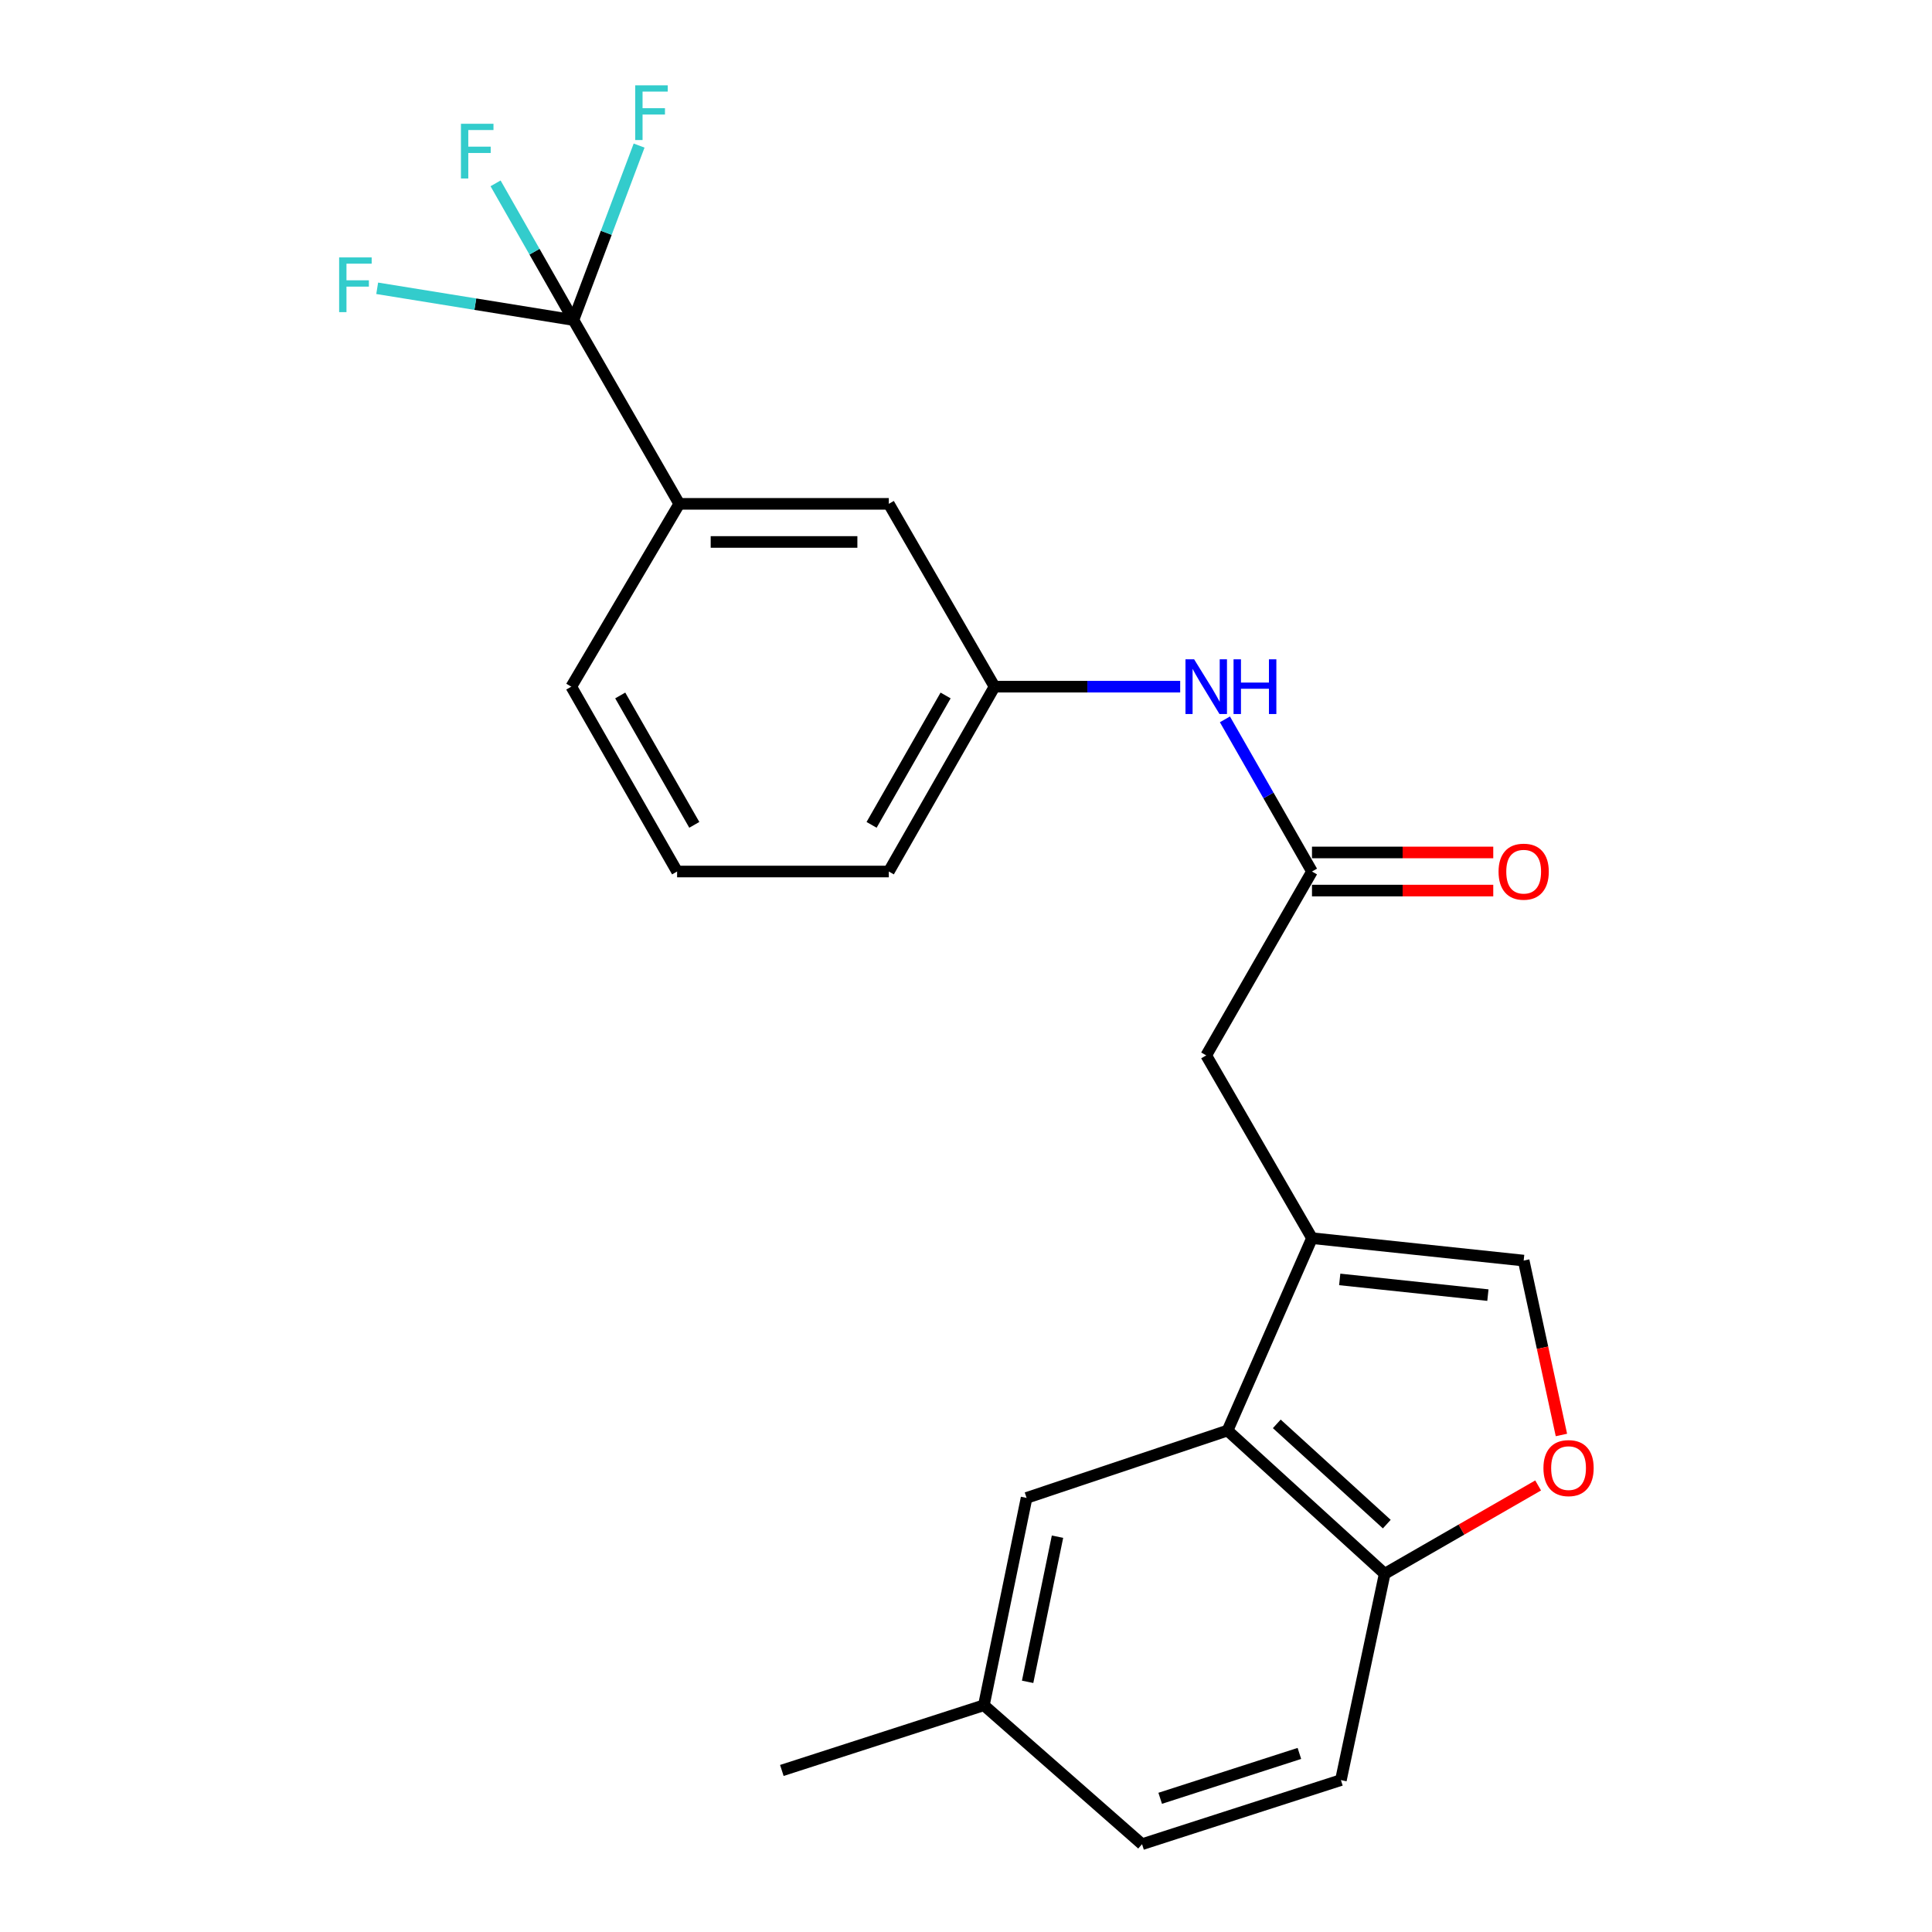 <?xml version='1.0' encoding='iso-8859-1'?>
<svg version='1.1' baseProfile='full'
              xmlns='http://www.w3.org/2000/svg'
                      xmlns:rdkit='http://www.rdkit.org/xml'
                      xmlns:xlink='http://www.w3.org/1999/xlink'
                  xml:space='preserve'
width='1000px' height='1000px' viewBox='0 0 1000 1000'>
<!-- END OF HEADER -->
<rect style='opacity:1.0;fill:#FFFFFF;stroke:none' width='1000' height='1000' x='0' y='0'> </rect>
<path class='bond-1' d='M 679.081,640.868 L 635.376,740.452' style='fill:none;fill-rule:evenodd;stroke:#000000;stroke-width:6px;stroke-linecap:butt;stroke-linejoin:miter;stroke-opacity:1' />
<path class='bond-2' d='M 679.081,640.868 L 788.648,652.474' style='fill:none;fill-rule:evenodd;stroke:#000000;stroke-width:6px;stroke-linecap:butt;stroke-linejoin:miter;stroke-opacity:1' />
<path class='bond-2' d='M 693.438,662.225 L 770.135,670.349' style='fill:none;fill-rule:evenodd;stroke:#000000;stroke-width:6px;stroke-linecap:butt;stroke-linejoin:miter;stroke-opacity:1' />
<path class='bond-7' d='M 679.081,640.868 L 624.341,546.271' style='fill:none;fill-rule:evenodd;stroke:#000000;stroke-width:6px;stroke-linecap:butt;stroke-linejoin:miter;stroke-opacity:1' />
<path class='bond-0' d='M 296.811,165.645 L 351.584,260.791' style='fill:none;fill-rule:evenodd;stroke:#000000;stroke-width:6px;stroke-linecap:butt;stroke-linejoin:miter;stroke-opacity:1' />
<path class='bond-13' d='M 296.811,165.645 L 276.658,130.273' style='fill:none;fill-rule:evenodd;stroke:#000000;stroke-width:6px;stroke-linecap:butt;stroke-linejoin:miter;stroke-opacity:1' />
<path class='bond-13' d='M 276.658,130.273 L 256.504,94.901' style='fill:none;fill-rule:evenodd;stroke:#33CCCC;stroke-width:6px;stroke-linecap:butt;stroke-linejoin:miter;stroke-opacity:1' />
<path class='bond-14' d='M 296.811,165.645 L 246.023,157.434' style='fill:none;fill-rule:evenodd;stroke:#000000;stroke-width:6px;stroke-linecap:butt;stroke-linejoin:miter;stroke-opacity:1' />
<path class='bond-14' d='M 246.023,157.434 L 195.234,149.222' style='fill:none;fill-rule:evenodd;stroke:#33CCCC;stroke-width:6px;stroke-linecap:butt;stroke-linejoin:miter;stroke-opacity:1' />
<path class='bond-15' d='M 296.811,165.645 L 313.804,120.498' style='fill:none;fill-rule:evenodd;stroke:#000000;stroke-width:6px;stroke-linecap:butt;stroke-linejoin:miter;stroke-opacity:1' />
<path class='bond-15' d='M 313.804,120.498 L 330.797,75.352' style='fill:none;fill-rule:evenodd;stroke:#33CCCC;stroke-width:6px;stroke-linecap:butt;stroke-linejoin:miter;stroke-opacity:1' />
<path class='bond-6' d='M 635.376,740.452 L 716.713,814.578' style='fill:none;fill-rule:evenodd;stroke:#000000;stroke-width:6px;stroke-linecap:butt;stroke-linejoin:miter;stroke-opacity:1' />
<path class='bond-6' d='M 660.864,736.991 L 717.8,788.879' style='fill:none;fill-rule:evenodd;stroke:#000000;stroke-width:6px;stroke-linecap:butt;stroke-linejoin:miter;stroke-opacity:1' />
<path class='bond-9' d='M 635.376,740.452 L 531.354,775.312' style='fill:none;fill-rule:evenodd;stroke:#000000;stroke-width:6px;stroke-linecap:butt;stroke-linejoin:miter;stroke-opacity:1' />
<path class='bond-3' d='M 788.648,652.474 L 798.417,697.607' style='fill:none;fill-rule:evenodd;stroke:#000000;stroke-width:6px;stroke-linecap:butt;stroke-linejoin:miter;stroke-opacity:1' />
<path class='bond-3' d='M 798.417,697.607 L 808.187,742.74' style='fill:none;fill-rule:evenodd;stroke:#FF0000;stroke-width:6px;stroke-linecap:butt;stroke-linejoin:miter;stroke-opacity:1' />
<path class='bond-23' d='M 796.136,768.867 L 756.425,791.723' style='fill:none;fill-rule:evenodd;stroke:#FF0000;stroke-width:6px;stroke-linecap:butt;stroke-linejoin:miter;stroke-opacity:1' />
<path class='bond-23' d='M 756.425,791.723 L 716.713,814.578' style='fill:none;fill-rule:evenodd;stroke:#000000;stroke-width:6px;stroke-linecap:butt;stroke-linejoin:miter;stroke-opacity:1' />
<path class='bond-4' d='M 679.081,451.093 L 624.341,546.271' style='fill:none;fill-rule:evenodd;stroke:#000000;stroke-width:6px;stroke-linecap:butt;stroke-linejoin:miter;stroke-opacity:1' />
<path class='bond-8' d='M 679.081,451.093 L 656.55,411.715' style='fill:none;fill-rule:evenodd;stroke:#000000;stroke-width:6px;stroke-linecap:butt;stroke-linejoin:miter;stroke-opacity:1' />
<path class='bond-8' d='M 656.55,411.715 L 634.019,372.337' style='fill:none;fill-rule:evenodd;stroke:#0000FF;stroke-width:6px;stroke-linecap:butt;stroke-linejoin:miter;stroke-opacity:1' />
<path class='bond-12' d='M 679.081,460.956 L 725.995,460.956' style='fill:none;fill-rule:evenodd;stroke:#000000;stroke-width:6px;stroke-linecap:butt;stroke-linejoin:miter;stroke-opacity:1' />
<path class='bond-12' d='M 725.995,460.956 L 772.909,460.956' style='fill:none;fill-rule:evenodd;stroke:#FF0000;stroke-width:6px;stroke-linecap:butt;stroke-linejoin:miter;stroke-opacity:1' />
<path class='bond-12' d='M 679.081,441.229 L 725.995,441.229' style='fill:none;fill-rule:evenodd;stroke:#000000;stroke-width:6px;stroke-linecap:butt;stroke-linejoin:miter;stroke-opacity:1' />
<path class='bond-12' d='M 725.995,441.229 L 772.909,441.229' style='fill:none;fill-rule:evenodd;stroke:#FF0000;stroke-width:6px;stroke-linecap:butt;stroke-linejoin:miter;stroke-opacity:1' />
<path class='bond-5' d='M 351.584,260.791 L 460.045,260.791' style='fill:none;fill-rule:evenodd;stroke:#000000;stroke-width:6px;stroke-linecap:butt;stroke-linejoin:miter;stroke-opacity:1' />
<path class='bond-5' d='M 367.853,280.517 L 443.775,280.517' style='fill:none;fill-rule:evenodd;stroke:#000000;stroke-width:6px;stroke-linecap:butt;stroke-linejoin:miter;stroke-opacity:1' />
<path class='bond-25' d='M 351.584,260.791 L 295.694,355.421' style='fill:none;fill-rule:evenodd;stroke:#000000;stroke-width:6px;stroke-linecap:butt;stroke-linejoin:miter;stroke-opacity:1' />
<path class='bond-16' d='M 716.713,814.578 L 694.05,921.373' style='fill:none;fill-rule:evenodd;stroke:#000000;stroke-width:6px;stroke-linecap:butt;stroke-linejoin:miter;stroke-opacity:1' />
<path class='bond-11' d='M 610.862,355.421 L 562.817,355.421' style='fill:none;fill-rule:evenodd;stroke:#0000FF;stroke-width:6px;stroke-linecap:butt;stroke-linejoin:miter;stroke-opacity:1' />
<path class='bond-11' d='M 562.817,355.421 L 514.773,355.421' style='fill:none;fill-rule:evenodd;stroke:#000000;stroke-width:6px;stroke-linecap:butt;stroke-linejoin:miter;stroke-opacity:1' />
<path class='bond-17' d='M 531.354,775.312 L 509.261,882.633' style='fill:none;fill-rule:evenodd;stroke:#000000;stroke-width:6px;stroke-linecap:butt;stroke-linejoin:miter;stroke-opacity:1' />
<path class='bond-17' d='M 547.361,795.388 L 531.896,870.512' style='fill:none;fill-rule:evenodd;stroke:#000000;stroke-width:6px;stroke-linecap:butt;stroke-linejoin:miter;stroke-opacity:1' />
<path class='bond-10' d='M 460.045,260.791 L 514.773,355.421' style='fill:none;fill-rule:evenodd;stroke:#000000;stroke-width:6px;stroke-linecap:butt;stroke-linejoin:miter;stroke-opacity:1' />
<path class='bond-21' d='M 514.773,355.421 L 460.045,451.093' style='fill:none;fill-rule:evenodd;stroke:#000000;stroke-width:6px;stroke-linecap:butt;stroke-linejoin:miter;stroke-opacity:1' />
<path class='bond-21' d='M 489.442,359.977 L 451.131,426.947' style='fill:none;fill-rule:evenodd;stroke:#000000;stroke-width:6px;stroke-linecap:butt;stroke-linejoin:miter;stroke-opacity:1' />
<path class='bond-24' d='M 694.05,921.373 L 591.124,954.545' style='fill:none;fill-rule:evenodd;stroke:#000000;stroke-width:6px;stroke-linecap:butt;stroke-linejoin:miter;stroke-opacity:1' />
<path class='bond-24' d='M 672.56,907.574 L 600.512,930.795' style='fill:none;fill-rule:evenodd;stroke:#000000;stroke-width:6px;stroke-linecap:butt;stroke-linejoin:miter;stroke-opacity:1' />
<path class='bond-18' d='M 509.261,882.633 L 591.124,954.545' style='fill:none;fill-rule:evenodd;stroke:#000000;stroke-width:6px;stroke-linecap:butt;stroke-linejoin:miter;stroke-opacity:1' />
<path class='bond-22' d='M 509.261,882.633 L 404.68,916.386' style='fill:none;fill-rule:evenodd;stroke:#000000;stroke-width:6px;stroke-linecap:butt;stroke-linejoin:miter;stroke-opacity:1' />
<path class='bond-19' d='M 295.694,355.421 L 350.466,451.093' style='fill:none;fill-rule:evenodd;stroke:#000000;stroke-width:6px;stroke-linecap:butt;stroke-linejoin:miter;stroke-opacity:1' />
<path class='bond-19' d='M 321.029,359.971 L 359.369,426.941' style='fill:none;fill-rule:evenodd;stroke:#000000;stroke-width:6px;stroke-linecap:butt;stroke-linejoin:miter;stroke-opacity:1' />
<path class='bond-20' d='M 350.466,451.093 L 460.045,451.093' style='fill:none;fill-rule:evenodd;stroke:#000000;stroke-width:6px;stroke-linecap:butt;stroke-linejoin:miter;stroke-opacity:1' />
<path  class='atom-4' d='M 798.881 759.885
Q 798.881 753.085, 802.241 749.285
Q 805.601 745.485, 811.881 745.485
Q 818.161 745.485, 821.521 749.285
Q 824.881 753.085, 824.881 759.885
Q 824.881 766.765, 821.481 770.685
Q 818.081 774.565, 811.881 774.565
Q 805.641 774.565, 802.241 770.685
Q 798.881 766.805, 798.881 759.885
M 811.881 771.365
Q 816.201 771.365, 818.521 768.485
Q 820.881 765.565, 820.881 759.885
Q 820.881 754.325, 818.521 751.525
Q 816.201 748.685, 811.881 748.685
Q 807.561 748.685, 805.201 751.485
Q 802.881 754.285, 802.881 759.885
Q 802.881 765.605, 805.201 768.485
Q 807.561 771.365, 811.881 771.365
' fill='#FF0000'/>
<path  class='atom-9' d='M 618.081 341.261
L 627.361 356.261
Q 628.281 357.741, 629.761 360.421
Q 631.241 363.101, 631.321 363.261
L 631.321 341.261
L 635.081 341.261
L 635.081 369.581
L 631.201 369.581
L 621.241 353.181
Q 620.081 351.261, 618.841 349.061
Q 617.641 346.861, 617.281 346.181
L 617.281 369.581
L 613.601 369.581
L 613.601 341.261
L 618.081 341.261
' fill='#0000FF'/>
<path  class='atom-9' d='M 638.481 341.261
L 642.321 341.261
L 642.321 353.301
L 656.801 353.301
L 656.801 341.261
L 660.641 341.261
L 660.641 369.581
L 656.801 369.581
L 656.801 356.501
L 642.321 356.501
L 642.321 369.581
L 638.481 369.581
L 638.481 341.261
' fill='#0000FF'/>
<path  class='atom-13' d='M 775.648 451.173
Q 775.648 444.373, 779.008 440.573
Q 782.368 436.773, 788.648 436.773
Q 794.928 436.773, 798.288 440.573
Q 801.648 444.373, 801.648 451.173
Q 801.648 458.053, 798.248 461.973
Q 794.848 465.853, 788.648 465.853
Q 782.408 465.853, 779.008 461.973
Q 775.648 458.093, 775.648 451.173
M 788.648 462.653
Q 792.968 462.653, 795.288 459.773
Q 797.648 456.853, 797.648 451.173
Q 797.648 445.613, 795.288 442.813
Q 792.968 439.973, 788.648 439.973
Q 784.328 439.973, 781.968 442.773
Q 779.648 445.573, 779.648 451.173
Q 779.648 456.893, 781.968 459.773
Q 784.328 462.653, 788.648 462.653
' fill='#FF0000'/>
<path  class='atom-14' d='M 238.583 64.066
L 255.423 64.066
L 255.423 67.306
L 242.383 67.306
L 242.383 75.906
L 253.983 75.906
L 253.983 79.186
L 242.383 79.186
L 242.383 92.386
L 238.583 92.386
L 238.583 64.066
' fill='#33CCCC'/>
<path  class='atom-15' d='M 175.536 133.239
L 192.376 133.239
L 192.376 136.479
L 179.336 136.479
L 179.336 145.079
L 190.936 145.079
L 190.936 148.359
L 179.336 148.359
L 179.336 161.559
L 175.536 161.559
L 175.536 133.239
' fill='#33CCCC'/>
<path  class='atom-16' d='M 328.786 44.165
L 345.626 44.165
L 345.626 47.405
L 332.586 47.405
L 332.586 56.005
L 344.186 56.005
L 344.186 59.285
L 332.586 59.285
L 332.586 72.485
L 328.786 72.485
L 328.786 44.165
' fill='#33CCCC'/>
</svg>
